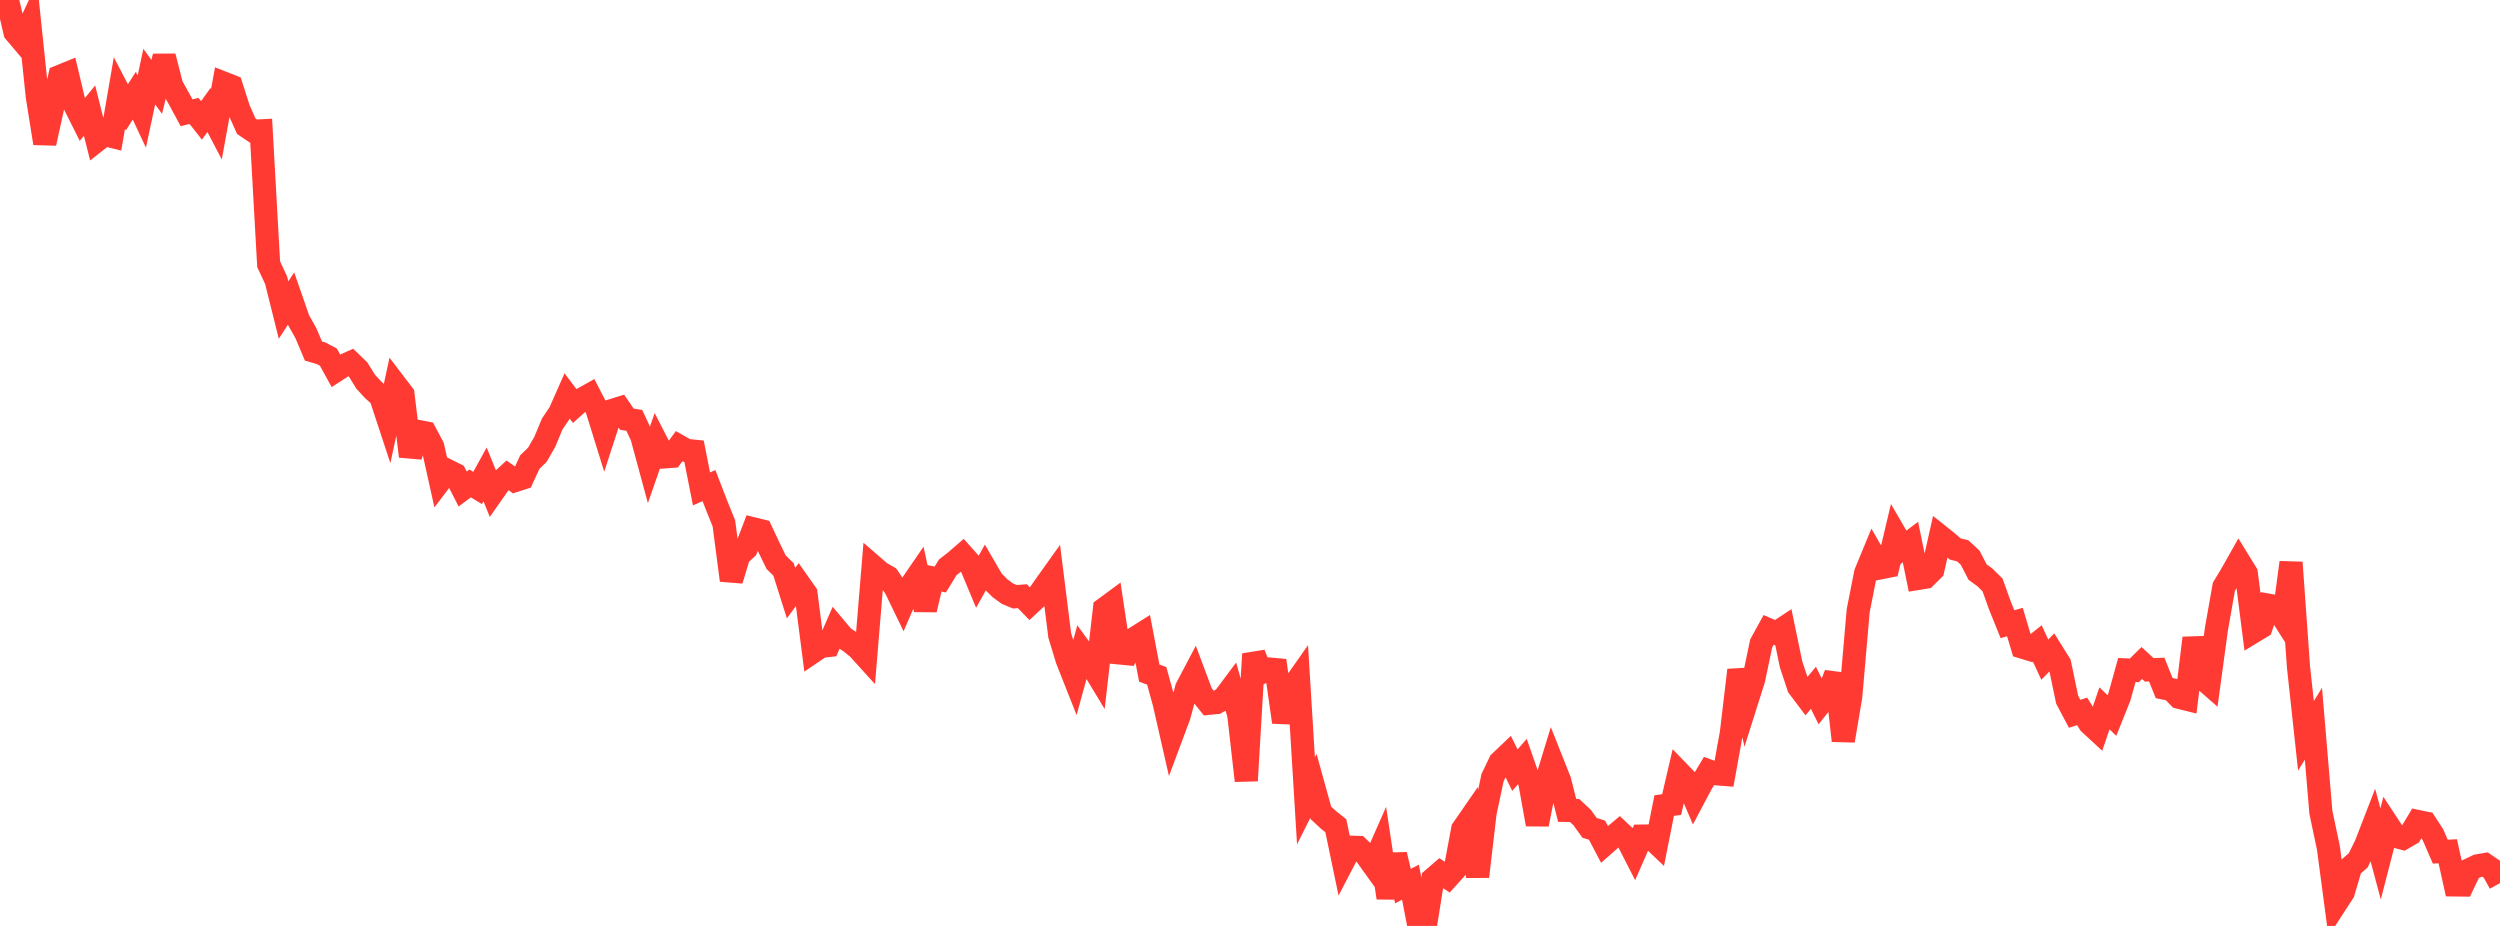 <?xml version="1.0" standalone="no"?>
<!DOCTYPE svg PUBLIC "-//W3C//DTD SVG 1.1//EN" "http://www.w3.org/Graphics/SVG/1.1/DTD/svg11.dtd">

<svg width="135" height="50" viewBox="0 0 135 50" preserveAspectRatio="none" 
  xmlns="http://www.w3.org/2000/svg"
  xmlns:xlink="http://www.w3.org/1999/xlink">


<polyline points="0.0, 0.284 0.403, 0.0 0.806, 1.733 1.209, 2.209 1.612, 1.357 2.015, 5.22 2.418, 7.736 2.821, 5.901 3.224, 4.13 3.627, 3.965 4.03, 5.66 4.433, 6.465 4.836, 5.972 5.239, 7.579 5.642, 7.263 6.045, 7.364 6.448, 5.023 6.851, 5.797 7.254, 5.167 7.657, 6.026 8.06, 4.137 8.463, 4.691 8.866, 3.045 9.269, 4.623 9.672, 5.345 10.075, 6.091 10.478, 5.99 10.881, 6.502 11.284, 5.94 11.687, 6.71 12.09, 4.495 12.493, 4.654 12.896, 5.91 13.299, 6.816 13.701, 7.087 14.104, 7.066 14.507, 14.266 14.91, 15.13 15.313, 16.744 15.716, 16.121 16.119, 17.28 16.522, 17.999 16.925, 18.956 17.328, 19.072 17.731, 19.283 18.134, 20.014 18.537, 19.754 18.94, 19.574 19.343, 19.961 19.746, 20.612 20.149, 21.05 20.552, 21.411 20.955, 22.634 21.358, 20.771 21.761, 21.299 22.164, 24.641 22.567, 23.296 22.97, 23.374 23.373, 24.134 23.776, 25.948 24.179, 25.417 24.582, 25.619 24.985, 26.407 25.388, 26.106 25.791, 26.349 26.194, 25.617 26.597, 26.614 27.0, 26.039 27.403, 25.668 27.806, 25.952 28.209, 25.821 28.612, 24.951 29.015, 24.561 29.418, 23.861 29.821, 22.892 30.224, 22.296 30.627, 21.384 31.03, 21.919 31.433, 21.556 31.836, 21.33 32.239, 22.109 32.642, 23.409 33.045, 22.17 33.448, 22.045 33.851, 22.635 34.254, 22.701 34.657, 23.568 35.06, 25.052 35.463, 23.89 35.866, 24.673 36.269, 24.644 36.672, 24.095 37.075, 24.323 37.478, 24.364 37.881, 26.401 38.284, 26.221 38.687, 27.263 39.09, 28.262 39.493, 31.334 39.896, 29.998 40.299, 29.619 40.701, 28.563 41.104, 28.663 41.507, 29.524 41.91, 30.354 42.313, 30.755 42.716, 32.028 43.119, 31.479 43.522, 32.052 43.925, 35.179 44.328, 34.905 44.731, 34.859 45.134, 33.938 45.537, 34.417 45.94, 34.68 46.343, 35.011 46.746, 35.456 47.149, 30.586 47.552, 30.935 47.955, 31.162 48.358, 31.757 48.761, 32.589 49.164, 31.655 49.567, 31.068 49.97, 32.923 50.373, 31.211 50.776, 31.293 51.179, 30.634 51.582, 30.322 51.985, 29.974 52.388, 30.428 52.791, 31.393 53.194, 30.67 53.597, 31.362 54.0, 31.765 54.403, 32.059 54.806, 32.226 55.209, 32.194 55.612, 32.609 56.015, 32.232 56.418, 31.651 56.821, 31.087 57.224, 34.307 57.627, 35.627 58.03, 36.646 58.433, 35.181 58.836, 35.733 59.239, 36.399 59.642, 32.872 60.045, 32.575 60.448, 35.259 60.851, 35.298 61.254, 34.481 61.657, 34.227 62.06, 36.346 62.463, 36.495 62.866, 37.962 63.269, 39.731 63.672, 38.651 64.075, 37.16 64.478, 36.395 64.881, 37.474 65.284, 37.979 65.687, 37.938 66.09, 37.708 66.493, 37.168 66.896, 38.607 67.299, 42.157 67.701, 35.317 68.104, 36.32 68.507, 36.125 68.91, 36.161 69.313, 38.993 69.716, 37.231 70.119, 36.658 70.522, 43.242 70.925, 42.439 71.328, 43.894 71.731, 44.268 72.134, 44.587 72.537, 46.52 72.94, 45.747 73.343, 45.761 73.746, 46.145 74.149, 46.707 74.552, 45.794 74.955, 48.48 75.358, 46.15 75.761, 47.85 76.164, 47.637 76.567, 49.72 76.97, 50.0 77.373, 47.468 77.776, 47.12 78.179, 47.382 78.582, 46.934 78.985, 44.78 79.388, 44.197 79.791, 47.335 80.194, 43.898 80.597, 41.996 81.0, 41.156 81.403, 40.773 81.806, 41.588 82.209, 41.123 82.612, 42.275 83.015, 44.514 83.418, 42.474 83.821, 41.152 84.224, 42.167 84.627, 43.762 85.03, 43.767 85.433, 44.145 85.836, 44.702 86.239, 44.831 86.642, 45.598 87.045, 45.242 87.448, 44.904 87.851, 45.285 88.254, 46.072 88.657, 45.149 89.06, 45.143 89.463, 45.526 89.866, 43.501 90.269, 43.444 90.672, 41.717 91.075, 42.133 91.478, 43.074 91.881, 42.313 92.284, 41.636 92.687, 41.785 93.09, 41.816 93.493, 39.588 93.896, 36.186 94.299, 37.945 94.701, 36.672 95.104, 34.746 95.507, 34.012 95.91, 34.188 96.313, 33.922 96.716, 35.866 97.119, 37.088 97.522, 37.623 97.925, 37.141 98.328, 37.955 98.731, 37.452 99.134, 36.403 99.537, 39.997 99.94, 37.613 100.343, 32.972 100.746, 30.936 101.149, 29.96 101.552, 30.66 101.955, 30.58 102.358, 28.883 102.761, 29.576 103.164, 29.271 103.567, 31.236 103.97, 31.17 104.373, 30.769 104.776, 28.973 105.179, 29.294 105.582, 29.645 105.985, 29.742 106.388, 30.115 106.791, 30.893 107.194, 31.187 107.597, 31.587 108.0, 32.709 108.403, 33.706 108.806, 33.592 109.209, 34.944 109.612, 35.067 110.015, 34.747 110.418, 35.621 110.821, 35.208 111.224, 35.853 111.627, 37.786 112.03, 38.545 112.433, 38.415 112.836, 39.058 113.239, 39.431 113.642, 38.25 114.045, 38.64 114.448, 37.632 114.851, 36.179 115.254, 36.199 115.657, 35.802 116.06, 36.173 116.463, 36.157 116.866, 37.157 117.269, 37.241 117.672, 37.653 118.075, 37.754 118.478, 34.454 118.881, 36.574 119.284, 36.927 119.687, 33.968 120.09, 31.685 120.493, 31.018 120.896, 30.304 121.299, 30.958 121.701, 34.101 122.104, 33.857 122.507, 32.683 122.91, 32.755 123.313, 33.388 123.716, 30.375 124.119, 36.016 124.522, 39.734 124.925, 39.082 125.328, 43.869 125.731, 45.767 126.134, 48.8 126.537, 48.178 126.94, 46.812 127.343, 46.458 127.746, 45.643 128.149, 44.604 128.552, 46.112 128.955, 44.55 129.358, 45.164 129.761, 45.269 130.164, 45.037 130.567, 44.363 130.97, 44.446 131.373, 45.063 131.776, 45.989 132.179, 45.969 132.582, 47.786 132.985, 47.791 133.388, 46.945 133.791, 46.754 134.194, 46.686 134.597, 46.963 135.0, 47.688" fill="none" stroke="#ff3a33" stroke-width="1.25"/>

</svg>
